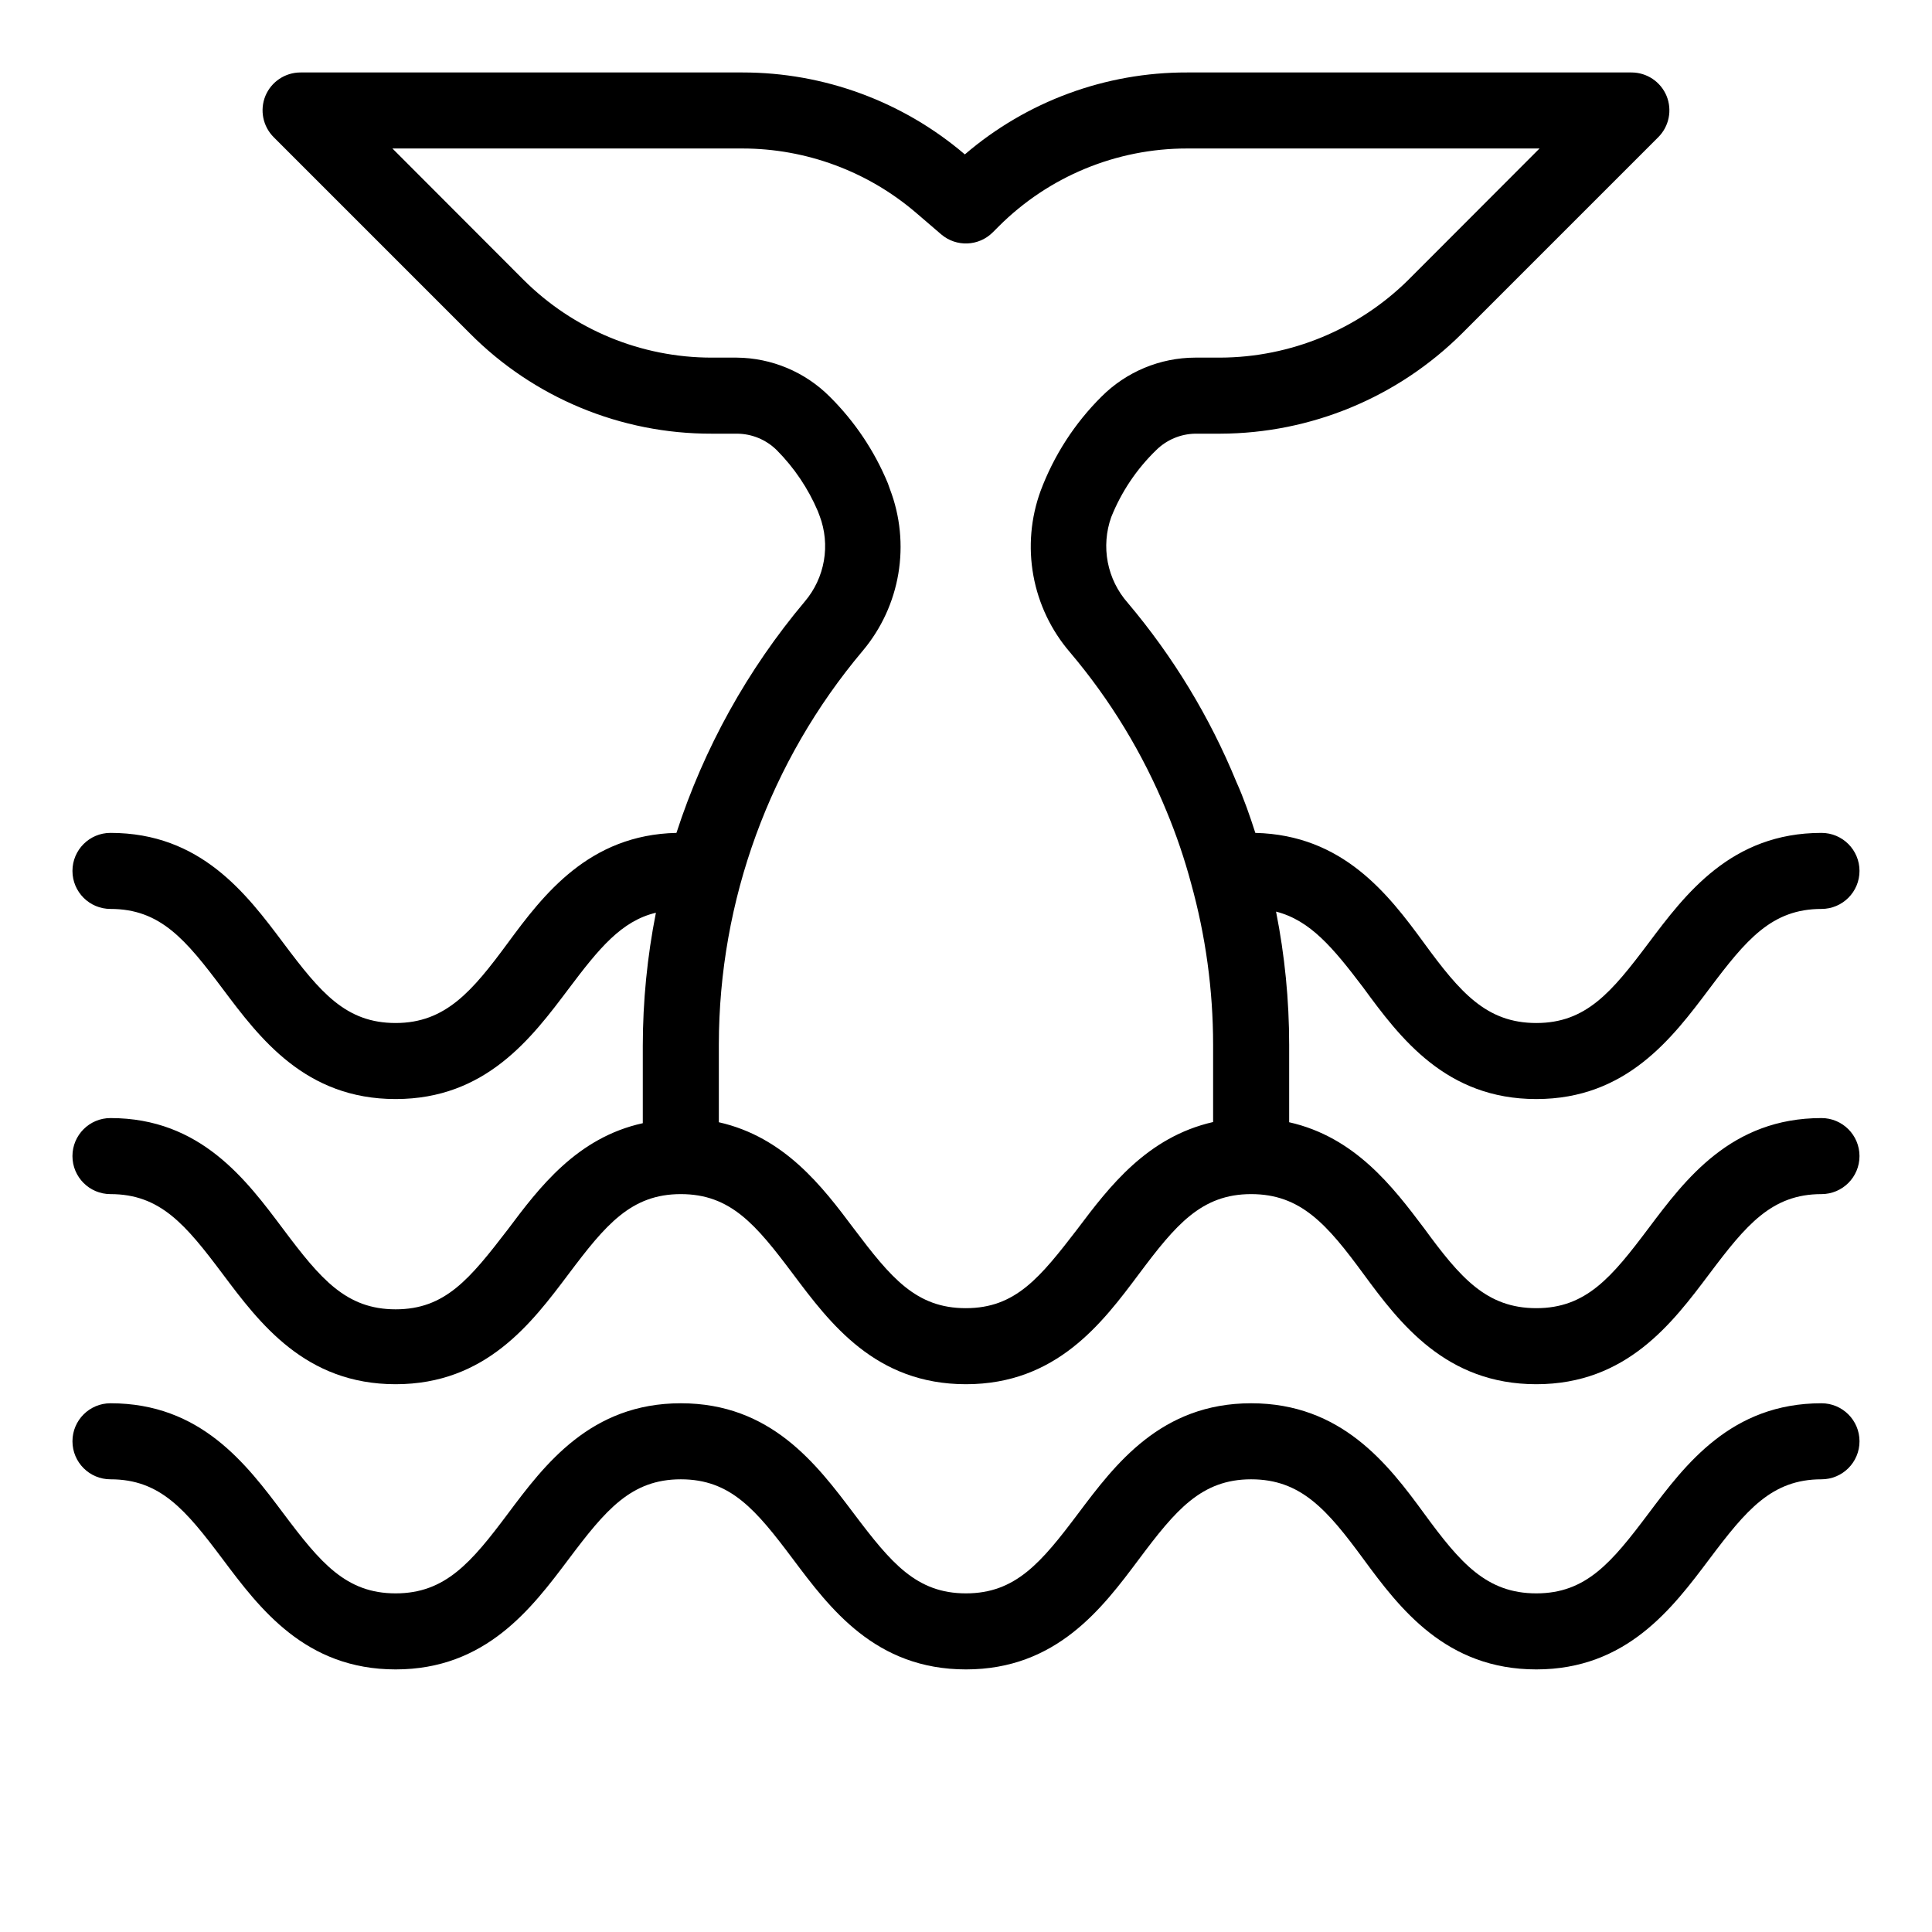 <?xml version="1.0" encoding="UTF-8"?>
<!-- Uploaded to: ICON Repo, www.svgrepo.com, Generator: ICON Repo Mixer Tools -->
<svg fill="#000000" width="800px" height="800px" version="1.1" viewBox="144 144 512 512" xmlns="http://www.w3.org/2000/svg">
 <g>
  <path d="m626.71 440.3c-23.93 0-36.074 16.223-45.848 29.223-9.77 12.996-16.523 21.156-29.723 21.156s-20.152-8.062-29.727-21.16c-8.309-11.031-18.336-24.184-35.77-28.113v-20.555c-0.004-11.84-1.168-23.652-3.477-35.266 9.07 2.316 15.113 9.574 23.125 20.152 9.777 13.352 21.918 29.523 45.848 29.523s36.074-16.223 45.848-29.223c9.773-12.996 16.523-21.16 29.723-21.16 5.566 0 10.078-4.512 10.078-10.074 0-5.566-4.512-10.078-10.078-10.078-23.93 0-36.074 16.223-45.848 29.223-9.77 12.996-16.523 21.16-29.723 21.16s-20.152-8.062-29.727-21.16c-9.57-13.098-21.559-28.668-44.734-29.223-1.461-4.535-3.023-9.07-5.039-13.551-7.062-17.207-16.766-33.203-28.77-47.41-2.691-3.047-4.519-6.766-5.293-10.762-0.77-3.996-0.453-8.125 0.91-11.957 2.676-6.684 6.727-12.727 11.891-17.734 2.766-2.746 6.484-4.316 10.379-4.383h6.602c24.051-0.059 47.102-9.621 64.133-26.602l51.945-51.945c2.891-2.875 3.766-7.211 2.215-10.98-1.57-3.762-5.246-6.207-9.32-6.199h-117.74c-21.598-0.055-42.5 7.648-58.895 21.715-16.422-14.02-37.305-21.719-58.895-21.715h-117.14c-4.074-0.008-7.75 2.438-9.32 6.199-1.551 3.769-0.676 8.105 2.219 10.98l51.941 51.945c16.957 17.094 40.059 26.676 64.137 26.602h6.602-0.004c3.984 0 7.805 1.578 10.633 4.383 4.617 4.652 8.312 10.141 10.879 16.172l0.453 1.211 0.004-0.004c1.434 3.793 1.828 7.902 1.137 11.898s-2.441 7.734-5.066 10.824c-15.184 18.055-26.73 38.875-34.008 61.312-23.176 0.504-35.266 16.375-44.688 29.172s-16.527 21.211-29.727 21.211-19.902-8.062-29.727-21.16c-9.824-13.098-21.914-29.223-45.844-29.223-5.566 0-10.078 4.512-10.078 10.078 0 5.562 4.512 10.074 10.078 10.074 13.199 0 19.902 8.062 29.727 21.16 9.82 13.102 21.914 29.223 45.844 29.223 23.93 0 36.074-16.223 45.848-29.223 8.062-10.73 14.008-17.984 23.125-20.152-2.301 11.617-3.465 23.426-3.477 35.27v20.504c-17.48 3.828-27.508 17.129-35.77 28.164-10.078 13.098-16.574 21.16-29.727 21.16-13.148 0-19.902-8.062-29.727-21.16-9.824-13.102-21.914-29.523-45.844-29.523-5.566 0-10.078 4.512-10.078 10.074 0 5.566 4.512 10.078 10.078 10.078 13.199 0 19.902 8.062 29.727 21.16 9.82 13.098 21.914 29.219 45.844 29.219 23.93 0 36.074-16.223 45.848-29.223 9.773-12.996 16.523-21.156 29.723-21.156s19.902 8.062 29.727 21.16c9.824 13.098 21.863 29.219 45.848 29.219 23.98 0 36.125-16.223 45.848-29.223 9.723-12.996 16.523-21.156 29.723-21.156 13.199 0 20.152 8.062 29.773 21.16 9.625 13.098 21.867 29.219 45.797 29.219s36.074-16.223 45.848-29.223c9.773-12.996 16.523-21.156 29.723-21.156 5.566 0 10.078-4.512 10.078-10.078 0-5.562-4.512-10.074-10.078-10.074zm-197.04 29.219c-10.078 13.098-16.523 21.16-29.727 21.16-13.199 0-19.852-8.062-29.727-21.16-8.258-11.031-18.285-24.184-35.715-28.113v-20.555c0.02-38.203 13.527-75.172 38.137-104.39 4.91-5.848 8.168-12.902 9.434-20.434 1.266-7.527 0.496-15.262-2.227-22.391l-0.555-1.562c-3.562-8.605-8.805-16.418-15.418-22.973-6.539-6.543-15.387-10.25-24.637-10.328h-6.598c-18.727 0.012-36.688-7.418-49.93-20.656l-34.711-34.766h92.801c16.832 0.023 33.102 6.043 45.898 16.98l6.75 5.793c4 3.402 9.941 3.16 13.652-0.555l1.562-1.562c13.242-13.238 31.203-20.672 49.926-20.656h93.406l-34.711 34.762v0.004c-13.289 13.168-31.219 20.586-49.926 20.656h-6.602c-9.32 0.023-18.25 3.738-24.836 10.328-7.106 7.055-12.605 15.562-16.125 24.938-2.637 7.191-3.305 14.961-1.934 22.5 1.375 7.539 4.738 14.57 9.742 20.375 10.664 12.598 19.285 26.793 25.547 42.066 2.582 6.215 4.754 12.594 6.496 19.094 3.871 13.93 5.84 28.316 5.844 42.773v20.504c-17.48 3.981-27.508 17.133-35.82 28.164z"/>
  <path d="m626.71 515.88c-23.93 0-36.074 16.223-45.848 29.223-9.77 12.996-16.523 21.156-29.723 21.156s-20.152-8.062-29.727-21.16c-9.57-13.098-21.914-29.219-45.844-29.219-23.93 0-36.074 16.223-45.848 29.223-9.773 12.996-16.574 21.156-29.723 21.156s-19.852-8.062-29.727-21.16-21.965-29.219-45.848-29.219c-23.879 0-36.074 16.223-45.797 29.223-9.723 12.996-16.625 21.156-29.773 21.156-13.148 0-19.902-8.062-29.727-21.16-9.824-13.098-21.914-29.219-45.844-29.219-5.566 0-10.078 4.512-10.078 10.074 0 5.566 4.512 10.078 10.078 10.078 13.199 0 19.902 8.062 29.727 21.16 9.82 13.098 21.914 29.219 45.844 29.219 23.93 0 36.074-16.223 45.848-29.223 9.773-12.996 16.523-21.156 29.723-21.156s19.902 8.062 29.727 21.16c9.824 13.098 21.863 29.219 45.848 29.219 23.98 0 36.125-16.223 45.848-29.223 9.723-12.996 16.523-21.156 29.723-21.156 13.199 0 20.152 8.062 29.773 21.16 9.625 13.098 21.867 29.219 45.797 29.219s36.074-16.223 45.848-29.223c9.773-12.996 16.523-21.156 29.723-21.156 5.566 0 10.078-4.512 10.078-10.078 0-5.562-4.512-10.074-10.078-10.074z"/>
 </g>
</svg>